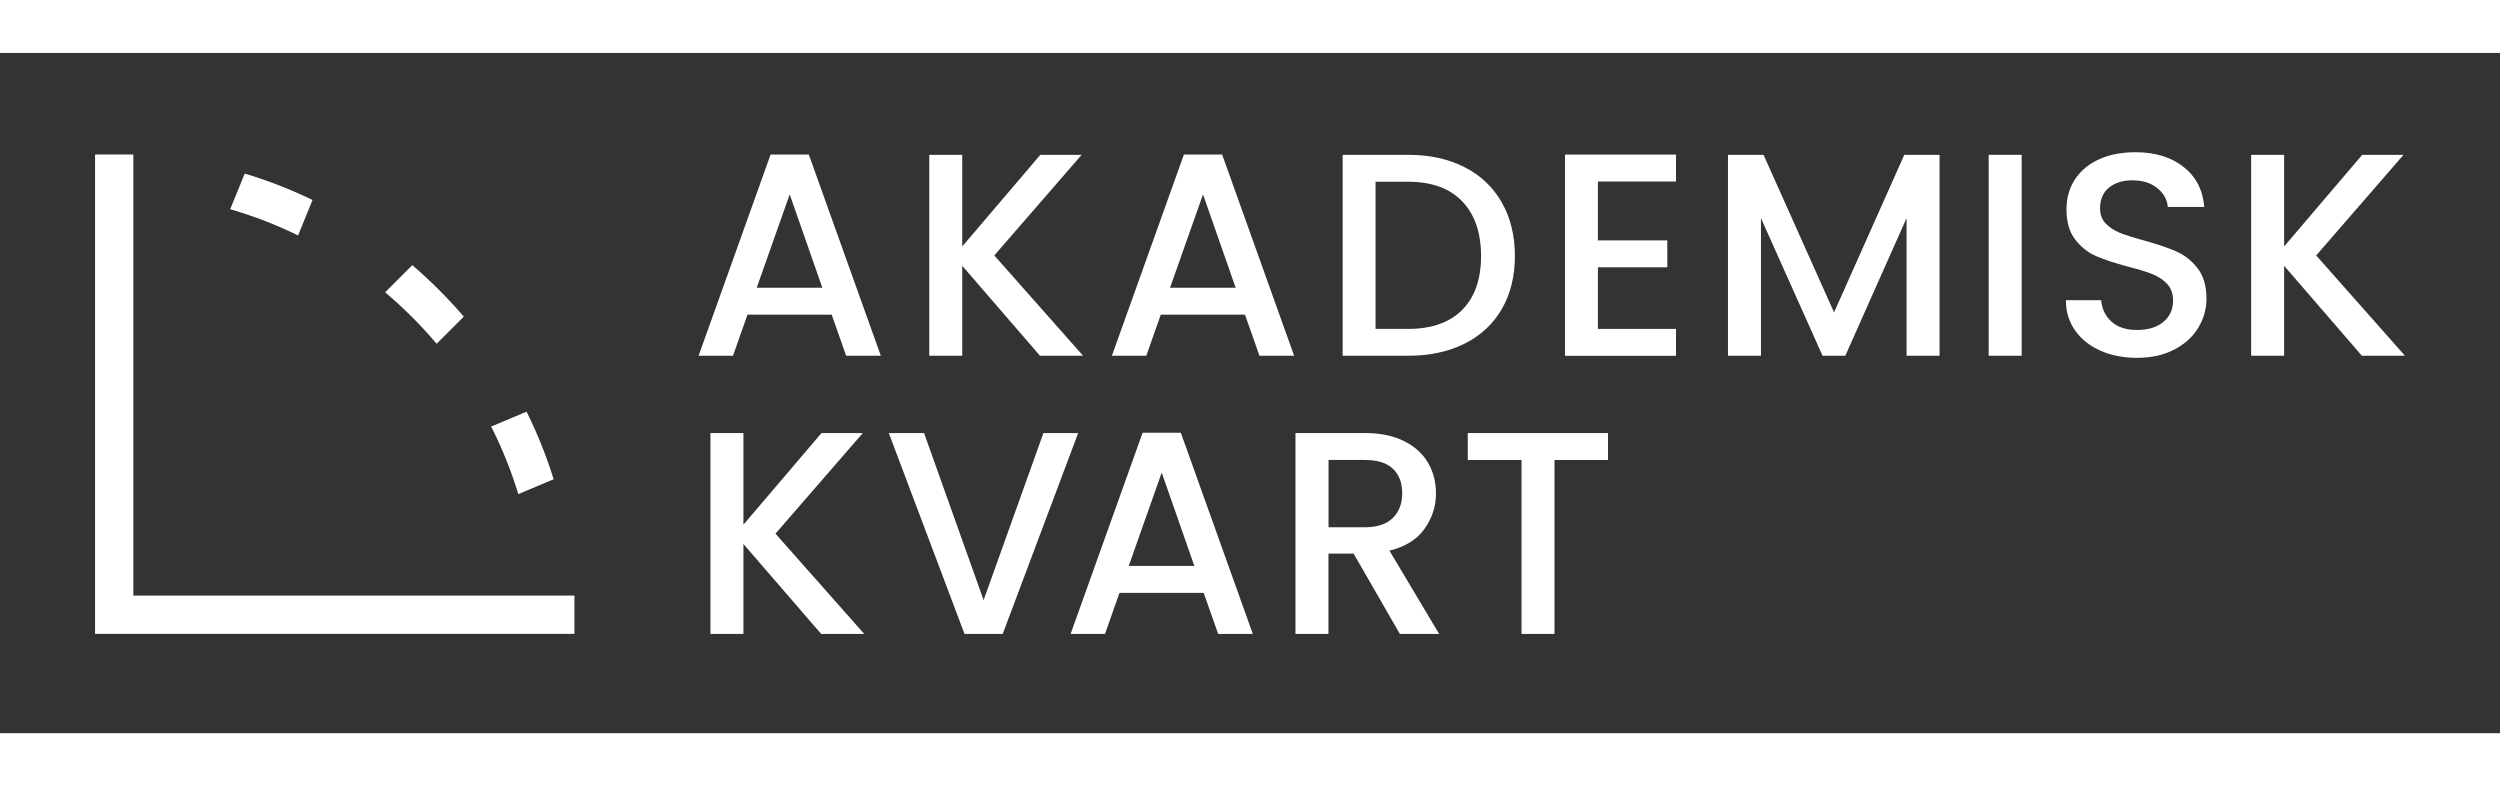<?xml version="1.0" encoding="UTF-8"?>
<svg width="159" height="50" id="Lager_1" data-name="Lager 1" xmlns="http://www.w3.org/2000/svg"
    viewBox="0 0 297.17 80.86">
    <rect x="0" y="0" width="297.17" height="80.86" fill="#333333" stroke="none"/>
    <defs>
        <style>
            .cls-1 {
                fill: #fff;
            }
        </style>
    </defs>
    <g>
        <path class="cls-1"
            d="M98.85,31.11h-10l-1.72,4.88h-4.09l8.56-23.92h4.54l8.56,23.92h-4.12l-1.72-4.88Zm-1.1-3.2l-3.88-11.1-3.92,11.1h7.8Z" />
        <path class="cls-1"
            d="M123.62,35.99l-9.24-10.69v10.69h-3.92V12.11h3.92v10.89l9.28-10.89h4.91l-10.38,11.96,10.55,11.92h-5.12Z" />
        <path class="cls-1"
            d="M147.98,31.11h-10l-1.72,4.88h-4.09l8.56-23.92h4.54l8.56,23.92h-4.12l-1.72-4.88Zm-1.1-3.2l-3.88-11.1-3.92,11.1h7.8Z" />
        <path class="cls-1"
            d="M174.08,13.57c1.91,.97,3.39,2.37,4.43,4.19,1.04,1.82,1.56,3.95,1.56,6.37s-.52,4.54-1.56,6.32c-1.04,1.79-2.52,3.16-4.43,4.11-1.91,.95-4.14,1.43-6.68,1.43h-7.8V12.11h7.8c2.54,0,4.77,.49,6.68,1.46Zm-.26,16.96c1.49-1.51,2.23-3.64,2.23-6.39s-.74-4.94-2.23-6.49c-1.49-1.56-3.63-2.34-6.43-2.34h-3.88v17.49h3.88c2.79,0,4.94-.76,6.43-2.27Z" />
        <path class="cls-1" d="M189.94,15.27v7.01h8.25v3.2h-8.25v7.32h9.28v3.2h-13.19V12.08h13.19v3.2h-9.28Z" />
        <path class="cls-1"
            d="M230.55,12.11v23.88h-3.92V19.63l-7.28,16.36h-2.71l-7.32-16.36v16.36h-3.92V12.11h4.23l8.38,18.73,8.35-18.73h4.19Z" />
        <path class="cls-1" d="M240.31,12.11v23.88h-3.92V12.11h3.92Z" />
        <path class="cls-1"
            d="M249.69,35.39c-1.28-.56-2.29-1.36-3.02-2.39-.73-1.03-1.1-2.23-1.1-3.61h4.19c.09,1.03,.5,1.88,1.22,2.54,.72,.66,1.74,1,3.04,1s2.41-.33,3.16-.98c.76-.65,1.13-1.49,1.13-2.53,0-.8-.24-1.45-.7-1.96-.47-.5-1.05-.89-1.75-1.17-.7-.28-1.67-.57-2.9-.89-1.56-.41-2.82-.83-3.8-1.25-.97-.42-1.8-1.08-2.49-1.98-.69-.89-1.03-2.08-1.03-3.57,0-1.37,.34-2.58,1.03-3.61,.69-1.03,1.65-1.82,2.89-2.37,1.24-.55,2.67-.82,4.3-.82,2.31,0,4.21,.58,5.69,1.74,1.48,1.16,2.3,2.74,2.46,4.76h-4.33c-.07-.87-.48-1.61-1.24-2.23s-1.75-.93-2.99-.93c-1.12,0-2.04,.29-2.75,.86-.71,.57-1.07,1.4-1.07,2.47,0,.73,.22,1.33,.67,1.8,.45,.47,1.01,.84,1.7,1.12,.69,.27,1.63,.57,2.82,.89,1.58,.44,2.87,.87,3.87,1.31,1,.44,1.84,1.11,2.54,2.01,.7,.91,1.05,2.11,1.05,3.63,0,1.21-.33,2.36-.98,3.44-.65,1.08-1.6,1.94-2.85,2.59-1.25,.65-2.72,.98-4.42,.98-1.6,0-3.05-.28-4.33-.84Z" />
        <path class="cls-1"
            d="M280.75,35.99l-9.24-10.69v10.69h-3.92V12.11h3.92v10.89l9.28-10.89h4.91l-10.38,11.96,10.55,11.92h-5.12Z" />
        <path class="cls-1"
            d="M97.61,69.06l-9.24-10.69v10.69h-3.92v-23.88h3.92v10.89l9.28-10.89h4.91l-10.38,11.96,10.55,11.92h-5.12Z" />
        <path class="cls-1" d="M128.16,45.18l-8.97,23.88h-4.54l-9-23.88h4.19l7.08,19.86,7.11-19.86h4.12Z" />
        <path class="cls-1"
            d="M143.07,64.18h-10l-1.72,4.88h-4.09l8.56-23.92h4.54l8.56,23.92h-4.12l-1.72-4.88Zm-1.1-3.2l-3.88-11.1-3.92,11.1h7.8Z" />
        <path class="cls-1"
            d="M166.4,69.06l-5.5-9.55h-2.99v9.55h-3.92v-23.88h8.25c1.83,0,3.38,.32,4.66,.96s2.22,1.5,2.85,2.58c.63,1.08,.94,2.28,.94,3.61,0,1.56-.45,2.97-1.36,4.24-.91,1.27-2.3,2.14-4.17,2.59l5.91,9.9h-4.67Zm-8.49-12.68h4.33c1.47,0,2.57-.37,3.32-1.1,.74-.73,1.12-1.72,1.12-2.95s-.37-2.2-1.1-2.9c-.73-.7-1.84-1.05-3.33-1.05h-4.33v8.01Z" />
        <path class="cls-1" d="M191.14,45.18v3.2h-6.36v20.68h-3.92v-20.68h-6.39v-3.2h16.67Z" />
    </g>
    <g>
        <polygon class="cls-1"
            points="68.28 64.5 68.28 69.05 11.3 69.05 11.3 12.07 15.85 12.07 15.85 64.5 68.28 64.5" />
        <g>
            <path class="cls-1"
                d="M37.15,17.47l-1.72,4.23-.23-.12c-2.43-1.18-4.97-2.16-7.58-2.93l-.26-.07,1.73-4.24,.21,.06c2.59,.79,5.17,1.79,7.65,2.98l.2,.1Z" />
            <path class="cls-1"
                d="M55.13,31.34l-3.23,3.23-.17-.2c-1.75-2.06-3.69-3.99-5.75-5.75l-.2-.17,3.23-3.23,.17,.15c2.09,1.81,4.04,3.76,5.8,5.8l.14,.17Z" />
            <path class="cls-1"
                d="M65.82,50.67l-4.21,1.77-.08-.26c-.79-2.56-1.81-5.1-3.03-7.54l-.12-.23,4.21-1.77,.1,.2c1.22,2.49,2.25,5.05,3.05,7.62l.07,.21Z" />
        </g>
    </g>
</svg>